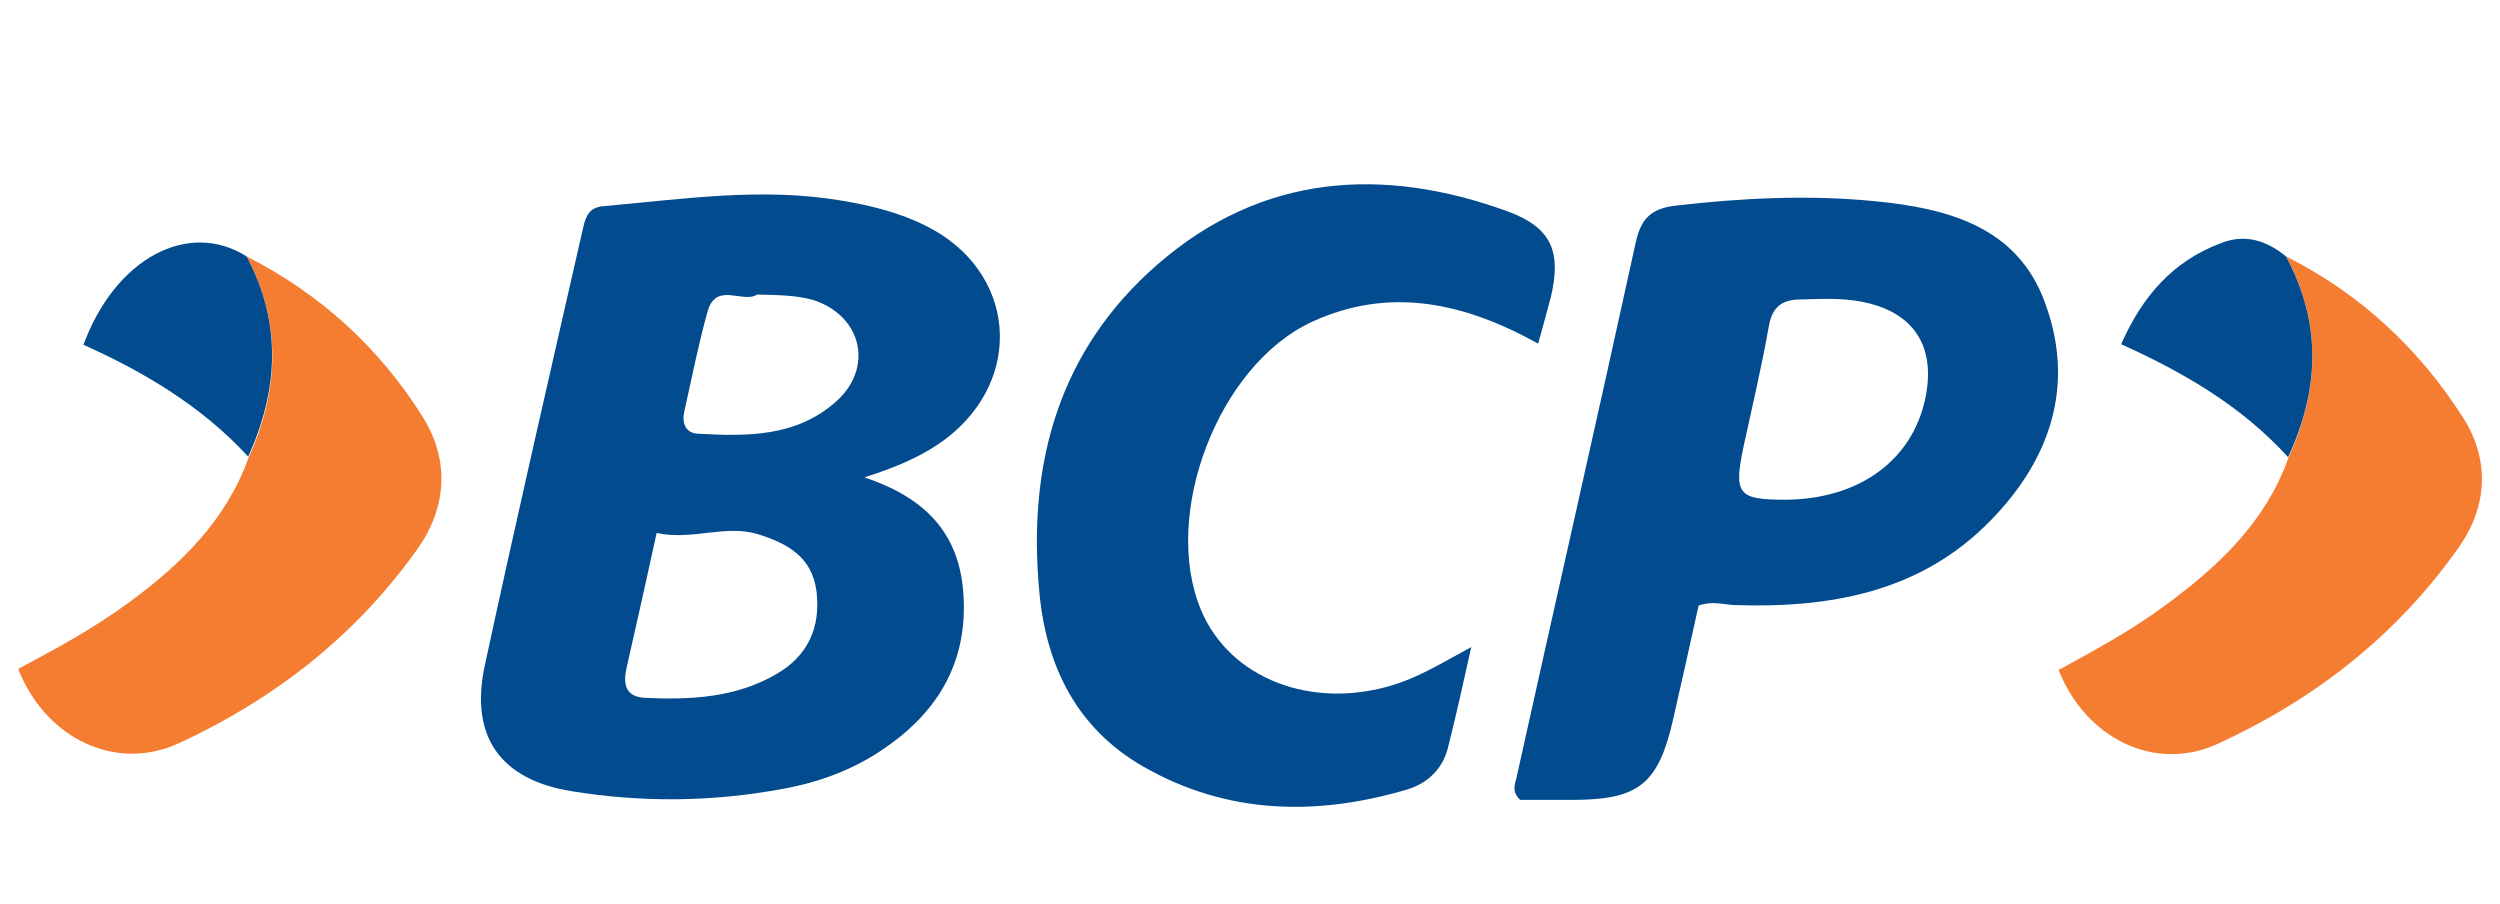 <svg xmlns="http://www.w3.org/2000/svg" width="83" height="30" viewBox="0 0 83 30" fill="none"><g clip-path="url(#clip0_19_15)"><path d="M28.697 15.848C30.701 16.519 31.838 17.678 31.983 19.689C32.145 21.918 31.188 23.584 29.401 24.817C28.372 25.541 27.198 25.976 25.97 26.193C23.641 26.628 21.294 26.646 18.965 26.266C16.618 25.885 15.589 24.454 16.094 22.099C17.141 17.243 18.261 12.388 19.362 7.551C19.453 7.17 19.561 6.88 20.048 6.844C22.684 6.609 25.302 6.21 27.956 6.663C28.931 6.826 29.87 7.061 30.737 7.496C33.734 8.982 34.041 12.569 31.387 14.58C30.629 15.142 29.78 15.504 28.697 15.848ZM21.8 17.696C21.457 19.273 21.132 20.722 20.807 22.153C20.68 22.697 20.752 23.131 21.402 23.168C22.919 23.24 24.436 23.168 25.79 22.371C26.819 21.773 27.252 20.831 27.108 19.635C26.963 18.494 26.151 18.041 25.158 17.733C24.056 17.407 22.991 17.95 21.8 17.696ZM25.14 9.779C24.67 10.087 23.786 9.344 23.497 10.323C23.19 11.41 22.973 12.533 22.72 13.656C22.63 14.037 22.757 14.381 23.172 14.399C24.797 14.49 26.422 14.508 27.74 13.348C29.022 12.225 28.625 10.486 27 9.96C26.422 9.797 25.826 9.797 25.14 9.779Z" fill="#014B8E"></path><path d="M67.894 10.051C66.974 7.514 64.644 6.916 62.261 6.681C60.059 6.463 57.838 6.572 55.635 6.826C54.877 6.916 54.498 7.206 54.317 8.003C53.017 13.946 51.663 19.888 50.345 25.831C50.291 26.048 50.182 26.284 50.471 26.556C50.995 26.556 51.609 26.556 52.205 26.556C54.407 26.556 55.057 26.03 55.545 23.892C55.834 22.624 56.123 21.338 56.393 20.106C56.845 19.943 57.206 20.07 57.567 20.088C60.745 20.196 63.76 19.671 66.089 17.279C68.075 15.25 68.906 12.786 67.894 10.051ZM63.922 13.221C63.489 15.287 61.72 16.573 59.282 16.591C57.693 16.591 57.549 16.41 57.892 14.797C58.181 13.475 58.488 12.17 58.722 10.848C58.831 10.196 59.156 9.942 59.788 9.942C60.456 9.924 61.124 9.888 61.792 10.014C63.525 10.341 64.283 11.482 63.922 13.221Z" fill="#014B8E"></path><path d="M50.074 7.025C45.903 5.503 41.895 5.775 38.447 8.764C35.142 11.627 34.095 15.432 34.511 19.707C34.745 22.153 35.774 24.2 37.959 25.451C40.739 27.045 43.719 27.099 46.716 26.211C47.384 26.012 47.889 25.541 48.07 24.834C48.341 23.766 48.575 22.697 48.846 21.483C47.907 21.99 47.149 22.461 46.282 22.733C43.556 23.584 40.83 22.534 39.873 20.251C38.555 17.098 40.433 12.134 43.556 10.685C46.12 9.507 48.593 10.033 51.067 11.409C51.212 10.866 51.356 10.377 51.482 9.888C51.843 8.384 51.536 7.569 50.074 7.025Z" fill="#014B8E"></path><path d="M8.186 8.511C10.642 9.761 12.61 11.555 14.054 13.873C14.939 15.305 14.83 16.881 13.837 18.258C11.797 21.12 9.089 23.222 5.947 24.671C3.835 25.65 1.506 24.508 0.603 22.207C1.867 21.537 3.131 20.849 4.286 19.997C6.019 18.729 7.518 17.261 8.258 15.178C9.269 12.95 9.36 10.721 8.186 8.511Z" fill="#F57D31"></path><path d="M75.893 8.511C78.348 9.743 80.316 11.573 81.779 13.873C82.664 15.268 82.591 16.808 81.634 18.167C79.576 21.102 76.814 23.24 73.6 24.708C71.505 25.65 69.231 24.49 68.346 22.244C69.537 21.591 70.747 20.939 71.849 20.124C73.636 18.82 75.225 17.334 75.983 15.178C77.012 12.931 77.085 10.703 75.893 8.511Z" fill="#F57D31"></path><path d="M8.186 8.511C9.36 10.721 9.251 12.931 8.24 15.16C6.706 13.493 4.792 12.352 2.77 11.446C3.835 8.565 6.254 7.297 8.186 8.511Z" fill="#014B8E"></path><path d="M75.893 8.511C77.085 10.721 77.012 12.931 75.965 15.178C74.448 13.511 72.553 12.388 70.422 11.428C71.126 9.833 72.137 8.674 73.726 8.076C74.539 7.75 75.243 7.985 75.893 8.511Z" fill="#014B8E"></path></g><defs><clipPath id="clip0_19_15"><rect width="81.797" height="28.239" fill="white" transform="translate(0.603 0.823)"></rect></clipPath></defs></svg>